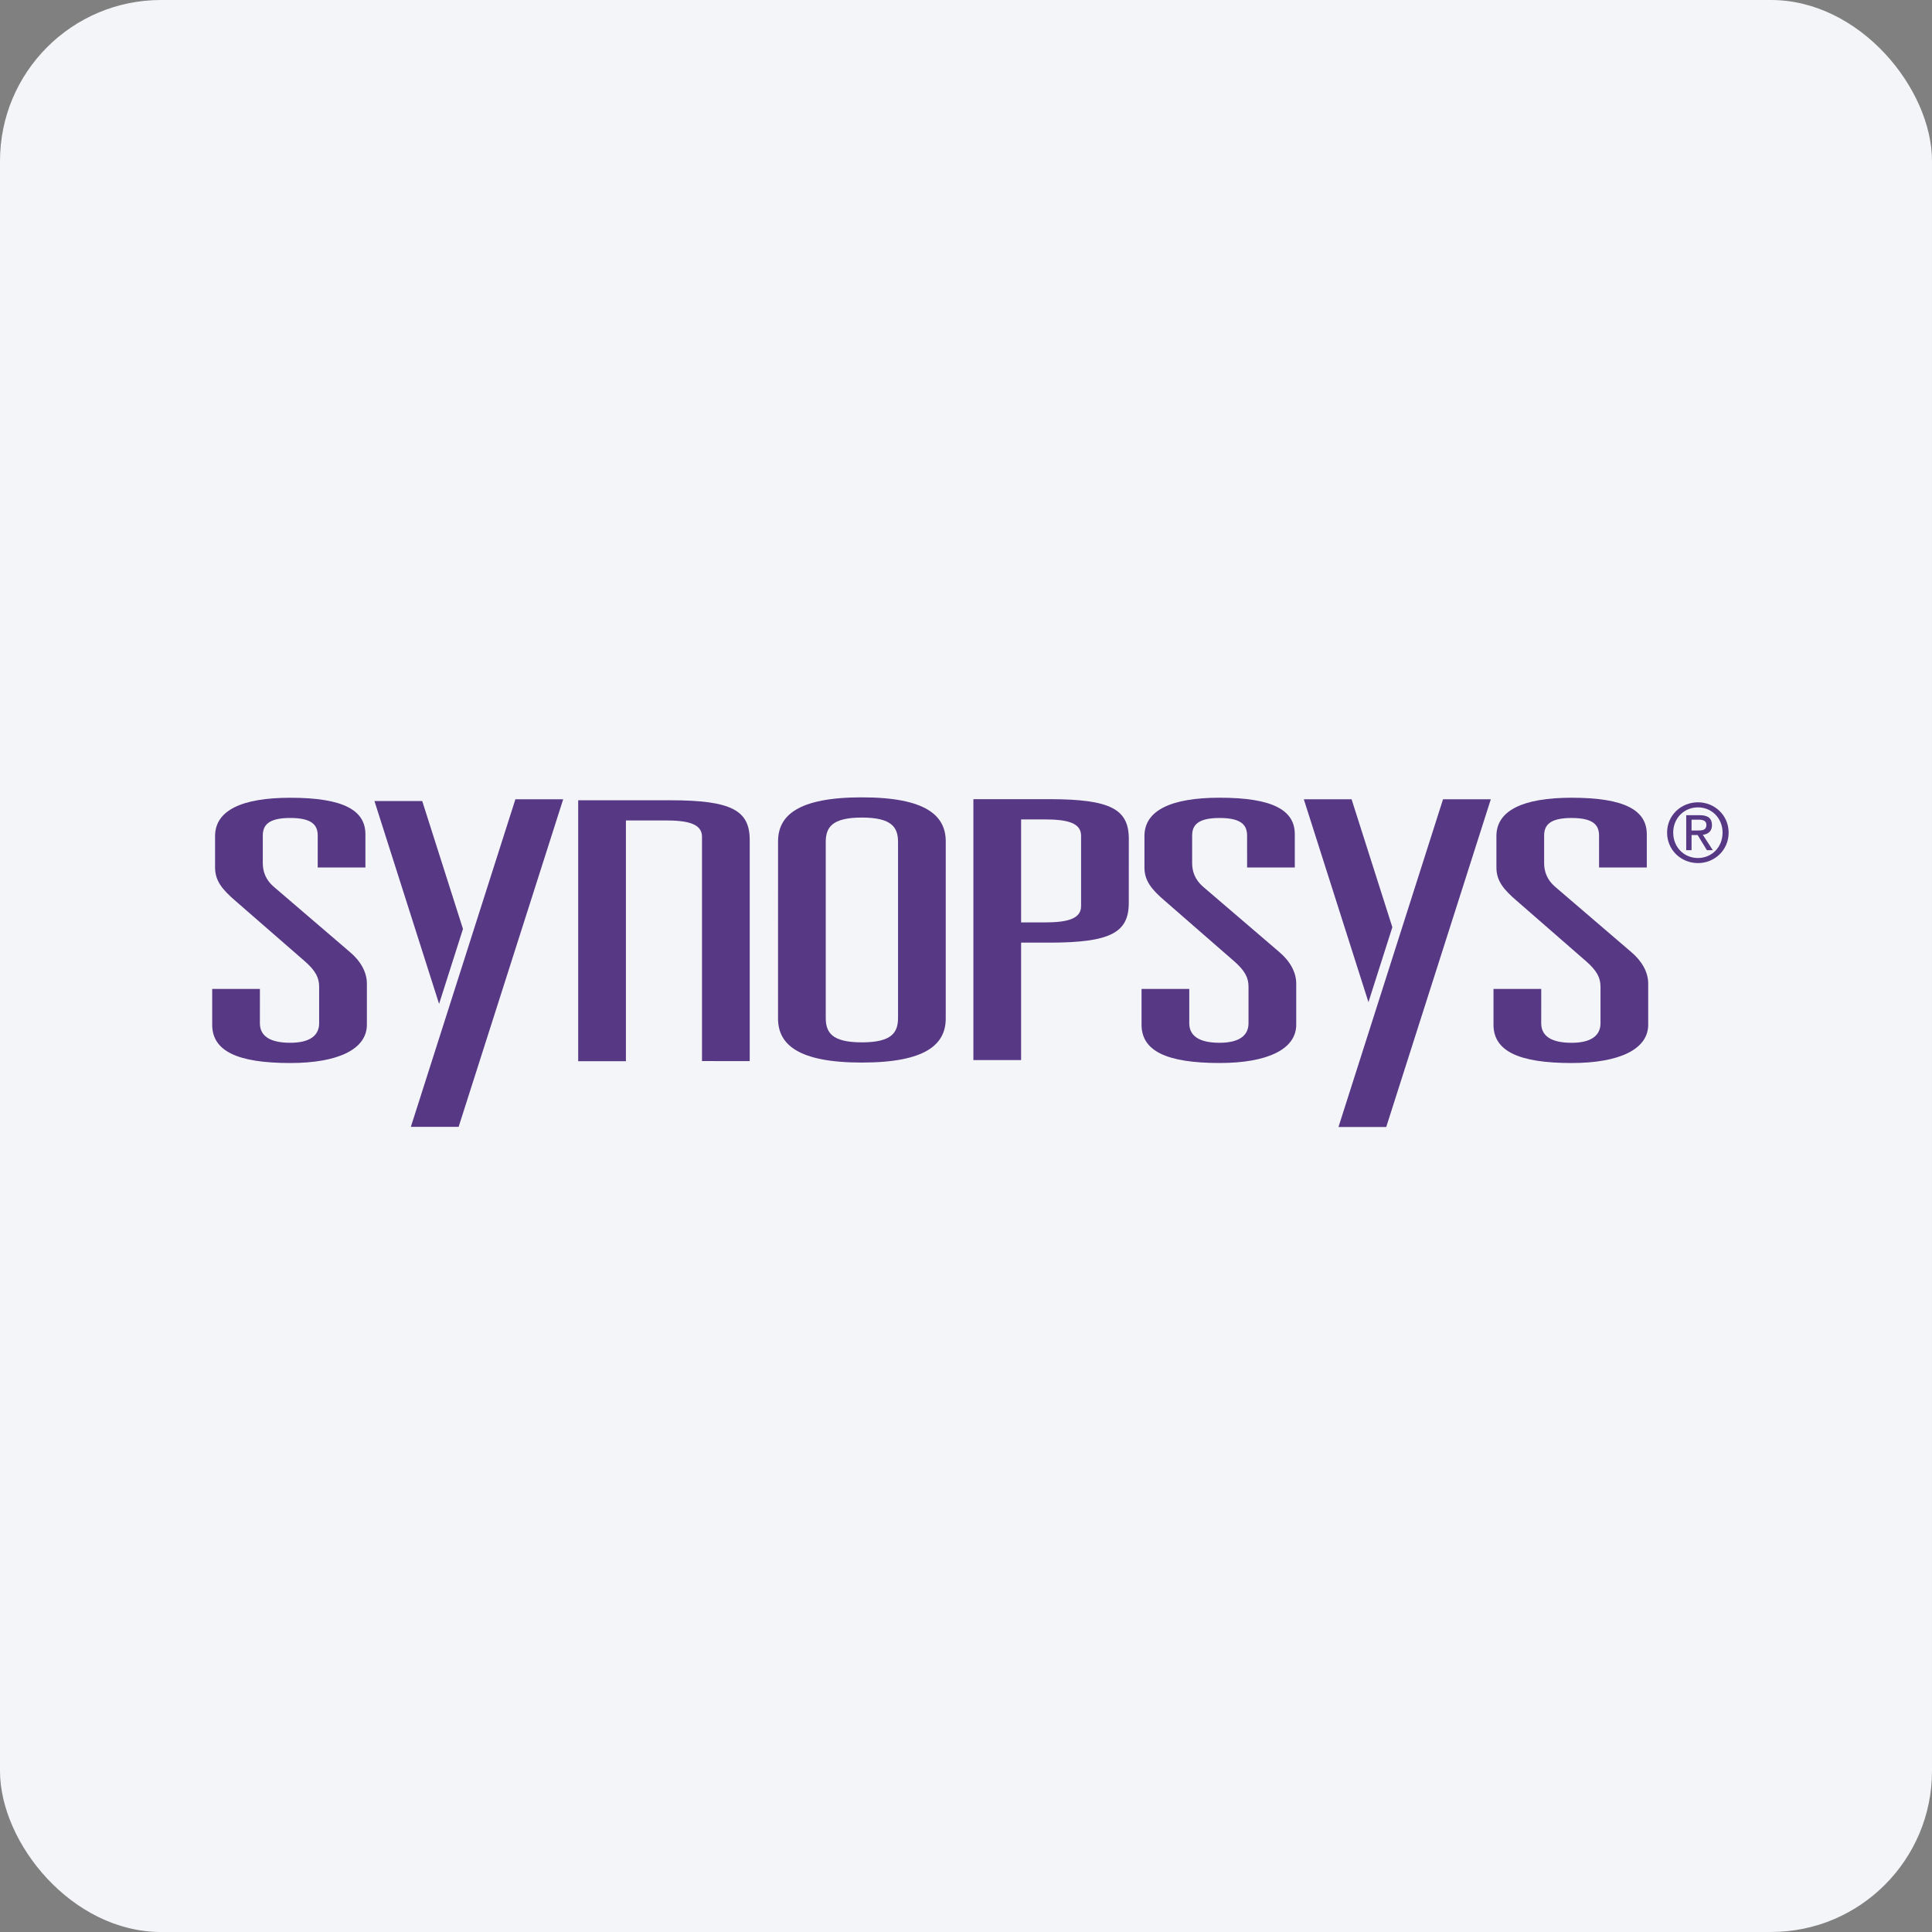 <svg width="96" height="96" viewBox="0 0 96 96" fill="none" xmlns="http://www.w3.org/2000/svg">
<rect x="0" y="0" width="96" height="96" fill="#808080" stroke="none"/>
<rect width="96" height="96" rx="8" fill="#F4F5F8"/>
<path d="M15.788 41.526C15.788 41.022 15.536 40.644 14.424 40.644C13.309 40.644 13.058 41.022 13.058 41.526V42.889C13.058 43.303 13.202 43.716 13.597 44.057L17.367 47.289C17.907 47.738 18.23 48.295 18.23 48.87V50.916C18.23 52.139 16.792 52.821 14.423 52.821C11.801 52.821 10.543 52.228 10.544 50.916V49.14H12.915L12.914 50.845C12.914 51.456 13.382 51.815 14.422 51.815C15.392 51.815 15.858 51.457 15.858 50.845V49.031C15.858 48.582 15.679 48.24 15.177 47.792L11.692 44.758C11.046 44.2 10.687 43.769 10.687 43.106V41.544C10.687 40.269 12.016 39.64 14.423 39.64C17.081 39.64 18.157 40.269 18.157 41.454V43.106H15.787L15.788 41.526Z" fill="#573885"/>
<path d="M41.031 50.572C41.031 51.291 41.317 51.794 42.827 51.794C44.335 51.794 44.623 51.291 44.623 50.572V41.845C44.623 41.128 44.336 40.624 42.828 40.624C41.319 40.624 41.031 41.127 41.031 41.845V50.572ZM38.661 41.81C38.661 40.535 39.629 39.62 42.828 39.62C46.024 39.62 46.994 40.535 46.994 41.81L46.993 50.607C46.993 51.882 46.025 52.798 42.827 52.798C39.63 52.798 38.66 51.882 38.66 50.607L38.661 41.81Z" fill="#573885"/>
<path d="M51.887 45.834C52.964 45.834 53.718 45.69 53.718 45.025V41.524C53.718 40.859 52.964 40.716 51.887 40.716H50.738V45.834L51.887 45.834ZM48.367 39.71H52.139C55.192 39.71 56.09 40.212 56.09 41.685L56.088 44.864C56.088 46.336 55.19 46.839 52.139 46.839H50.738V52.675H48.367V39.71Z" fill="#573885"/>
<path d="M61.967 41.525C61.967 41.022 61.715 40.645 60.603 40.645C59.489 40.645 59.237 41.022 59.237 41.525V42.889C59.237 43.302 59.381 43.715 59.776 44.057L63.548 47.289C64.086 47.738 64.409 48.295 64.409 48.869V50.917C64.409 52.139 62.973 52.82 60.602 52.82C57.98 52.82 56.723 52.228 56.723 50.916V49.139H59.094V50.845C59.094 51.456 59.562 51.815 60.602 51.815C61.572 51.815 62.038 51.456 62.038 50.845V49.03C62.038 48.582 61.86 48.241 61.356 47.792L57.873 44.756C57.224 44.199 56.867 43.768 56.867 43.105V41.541C56.867 40.266 58.196 39.638 60.604 39.638C63.261 39.638 64.338 40.266 64.338 41.453V43.105H61.968L61.967 41.525Z" fill="#573885"/>
<path d="M79.456 41.526C79.456 41.022 79.205 40.645 78.093 40.645C76.978 40.645 76.727 41.023 76.727 41.526V42.891C76.727 43.303 76.871 43.716 77.266 44.057L81.037 47.291C81.576 47.74 81.898 48.296 81.898 48.87V50.918C81.898 52.14 80.462 52.821 78.092 52.821C75.47 52.821 74.211 52.229 74.211 50.918V49.14H76.583L76.582 50.846C76.582 51.457 77.05 51.816 78.092 51.816C79.06 51.816 79.528 51.457 79.528 50.846V49.031C79.528 48.583 79.348 48.242 78.845 47.793L75.362 44.757C74.715 44.202 74.356 43.771 74.356 43.106V41.542C74.356 40.269 75.685 39.639 78.093 39.639C80.75 39.639 81.828 40.269 81.828 41.454V43.106H79.457L79.456 41.526Z" fill="#573885"/>
<path d="M25.609 39.717H27.984L22.789 55.992H20.415L25.609 39.717Z" fill="#573885"/>
<path d="M21.818 49.883L18.606 39.803H20.98L23.005 46.158L21.818 49.883Z" fill="#573885"/>
<path d="M71.703 39.717H74.077L68.881 56H66.508L71.703 39.717Z" fill="#573885"/>
<path d="M67.998 49.797L64.786 39.717H67.16L69.185 46.073L67.998 49.797Z" fill="#573885"/>
<path d="M37.241 52.726H37.253V41.741C37.253 40.268 36.354 39.765 33.303 39.765H28.73L28.73 52.731H31.1L31.101 52.726V40.767H33.051C34.128 40.767 34.882 40.912 34.882 41.576V52.724L37.241 52.726Z" fill="#573885"/>
<path d="M84.368 41.267C84.591 41.267 84.79 41.252 84.79 40.985C84.79 40.768 84.595 40.73 84.411 40.73H84.052V41.267L84.368 41.267ZM84.052 42.246H83.787V40.506H84.451C84.862 40.506 85.067 40.657 85.067 41C85.067 41.313 84.87 41.449 84.614 41.481L85.109 42.246H84.815L84.354 41.492H84.052L84.052 42.246ZM84.372 42.634C85.055 42.634 85.593 42.099 85.593 41.371C85.593 40.657 85.055 40.118 84.372 40.118C83.679 40.118 83.141 40.657 83.141 41.371C83.141 42.099 83.679 42.634 84.372 42.634ZM82.837 41.371C82.837 40.505 83.54 39.866 84.372 39.866C85.194 39.866 85.895 40.506 85.895 41.371C85.895 42.247 85.194 42.886 84.372 42.886C83.54 42.886 82.837 42.246 82.837 41.371" fill="#573885"/>
</svg>
